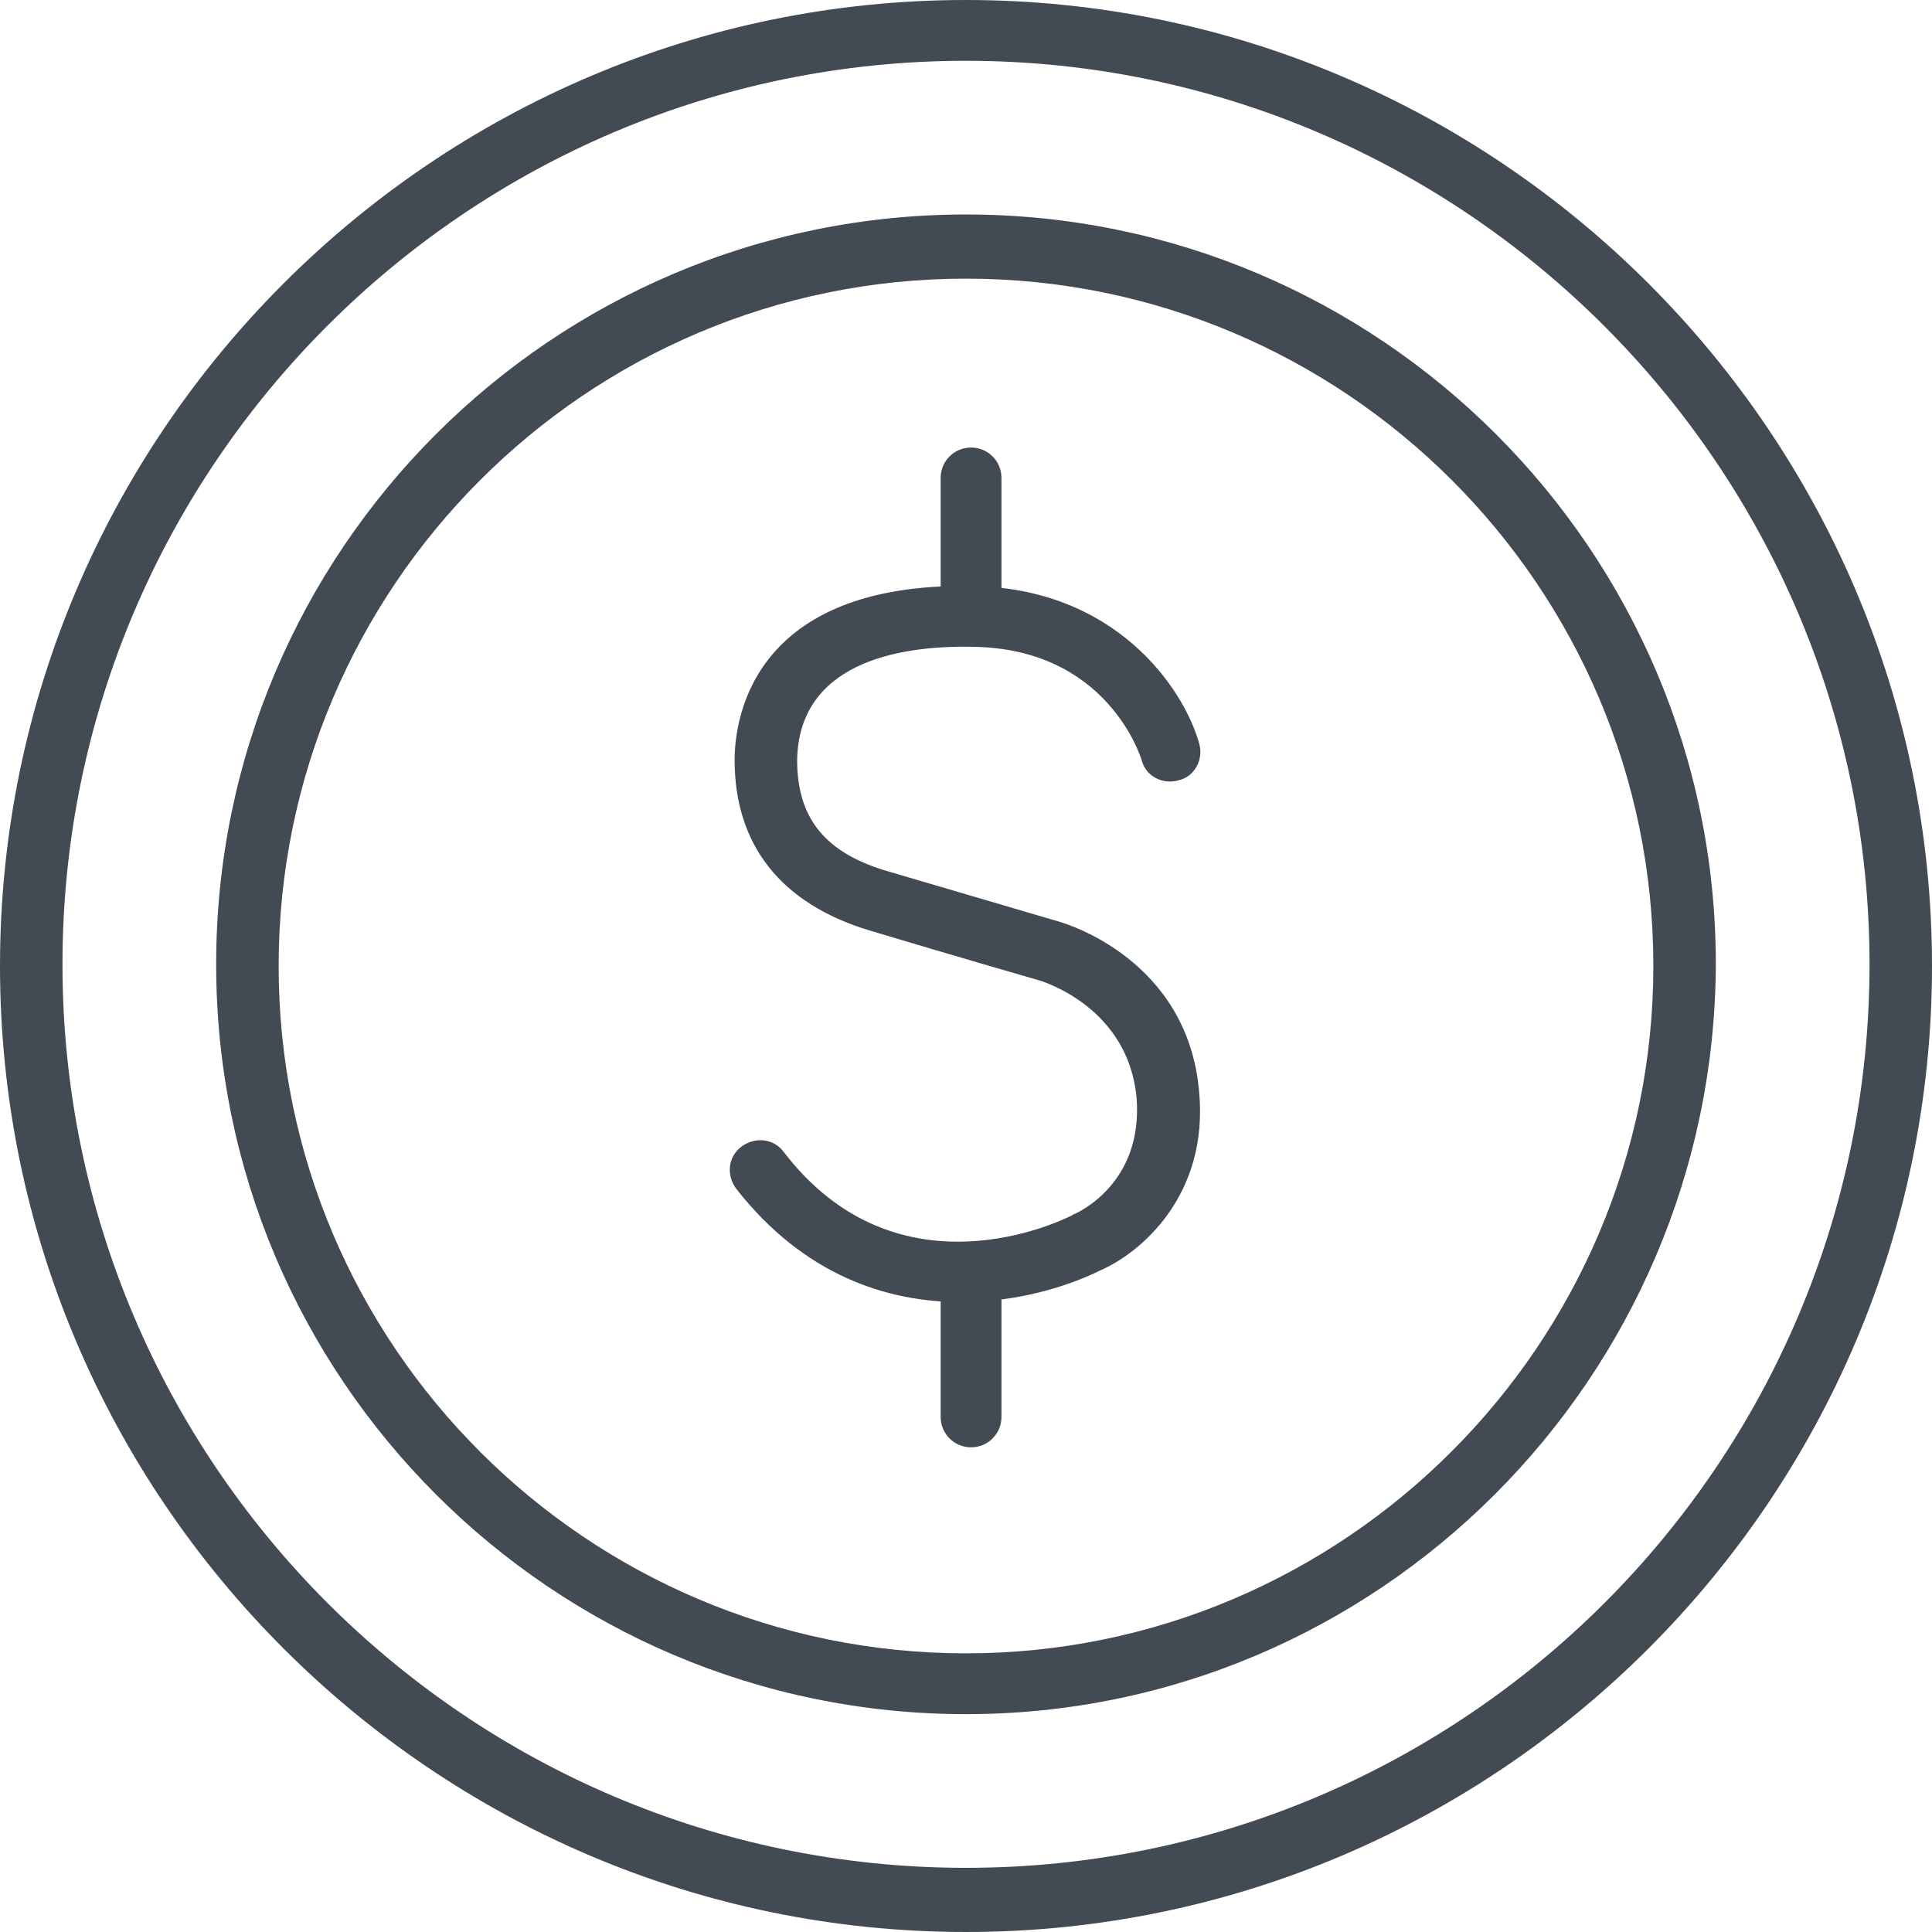 <svg width="62" height="62" viewBox="0 0 62 62" fill="none" xmlns="http://www.w3.org/2000/svg">
<path d="M30.837 41.785C28.453 41.785 25.797 40.918 23.63 38.154C23.304 37.72 23.358 37.124 23.792 36.799C24.226 36.474 24.822 36.528 25.147 36.962C28.832 41.785 34.143 39.129 34.36 39.021C34.414 39.021 34.414 38.967 34.469 38.967C34.577 38.913 36.691 37.991 36.474 35.227C36.203 32.355 33.547 31.542 33.439 31.488C33.439 31.488 30.621 30.675 27.911 29.862C25.038 28.995 23.575 27.098 23.575 24.388C23.575 23.033 24.171 18.698 31.163 18.806C35.824 18.86 37.991 22.112 38.479 23.846C38.642 24.388 38.316 24.93 37.829 25.038C37.287 25.201 36.745 24.876 36.636 24.388C36.582 24.226 35.498 20.811 31.217 20.757C28.67 20.703 25.635 21.353 25.581 24.388C25.581 26.231 26.448 27.369 28.507 27.965C31.271 28.778 34.035 29.591 34.035 29.591C34.198 29.645 38.1 30.783 38.479 35.011C38.804 38.371 36.582 40.213 35.336 40.755C34.252 41.297 32.626 41.785 30.837 41.785Z" fill="#424A53"/>
<path d="M31.163 20.703C30.621 20.703 30.187 20.269 30.187 19.727V15.337C30.187 14.795 30.621 14.362 31.163 14.362C31.704 14.362 32.138 14.795 32.138 15.337V19.727C32.138 20.269 31.704 20.703 31.163 20.703Z" fill="#424A53"/>
<path d="M31.163 46.446C30.621 46.446 30.187 46.012 30.187 45.47V41.08C30.187 40.538 30.621 40.105 31.163 40.105C31.704 40.105 32.138 40.538 32.138 41.08V45.47C32.138 46.012 31.704 46.446 31.163 46.446Z" fill="#424A53"/>
<path d="M31 55.009C17.722 55.009 6.937 44.224 6.937 30.946C6.937 17.668 17.722 6.883 31 6.883C44.278 6.883 55.063 17.668 55.063 30.946C55.009 44.224 44.224 55.009 31 55.009ZM31 8.942C18.806 8.942 8.942 18.86 8.942 31C8.942 43.194 18.86 53.058 31 53.058C43.14 53.058 53.058 43.14 53.058 31C53.058 18.806 43.14 8.942 31 8.942Z" fill="#424A53"/>
<path d="M31 62C13.928 62 0 48.072 0 31C0 13.928 13.928 0 31 0C48.072 0 62 13.928 62 31C62 48.072 48.072 62 31 62ZM31 1.951C15.012 1.951 2.005 14.958 2.005 30.946C2.005 46.934 15.012 59.941 31 59.941C46.988 59.941 59.995 46.934 59.995 30.946C59.995 15.012 46.988 1.951 31 1.951Z" fill="#424A53"/>
</svg>
